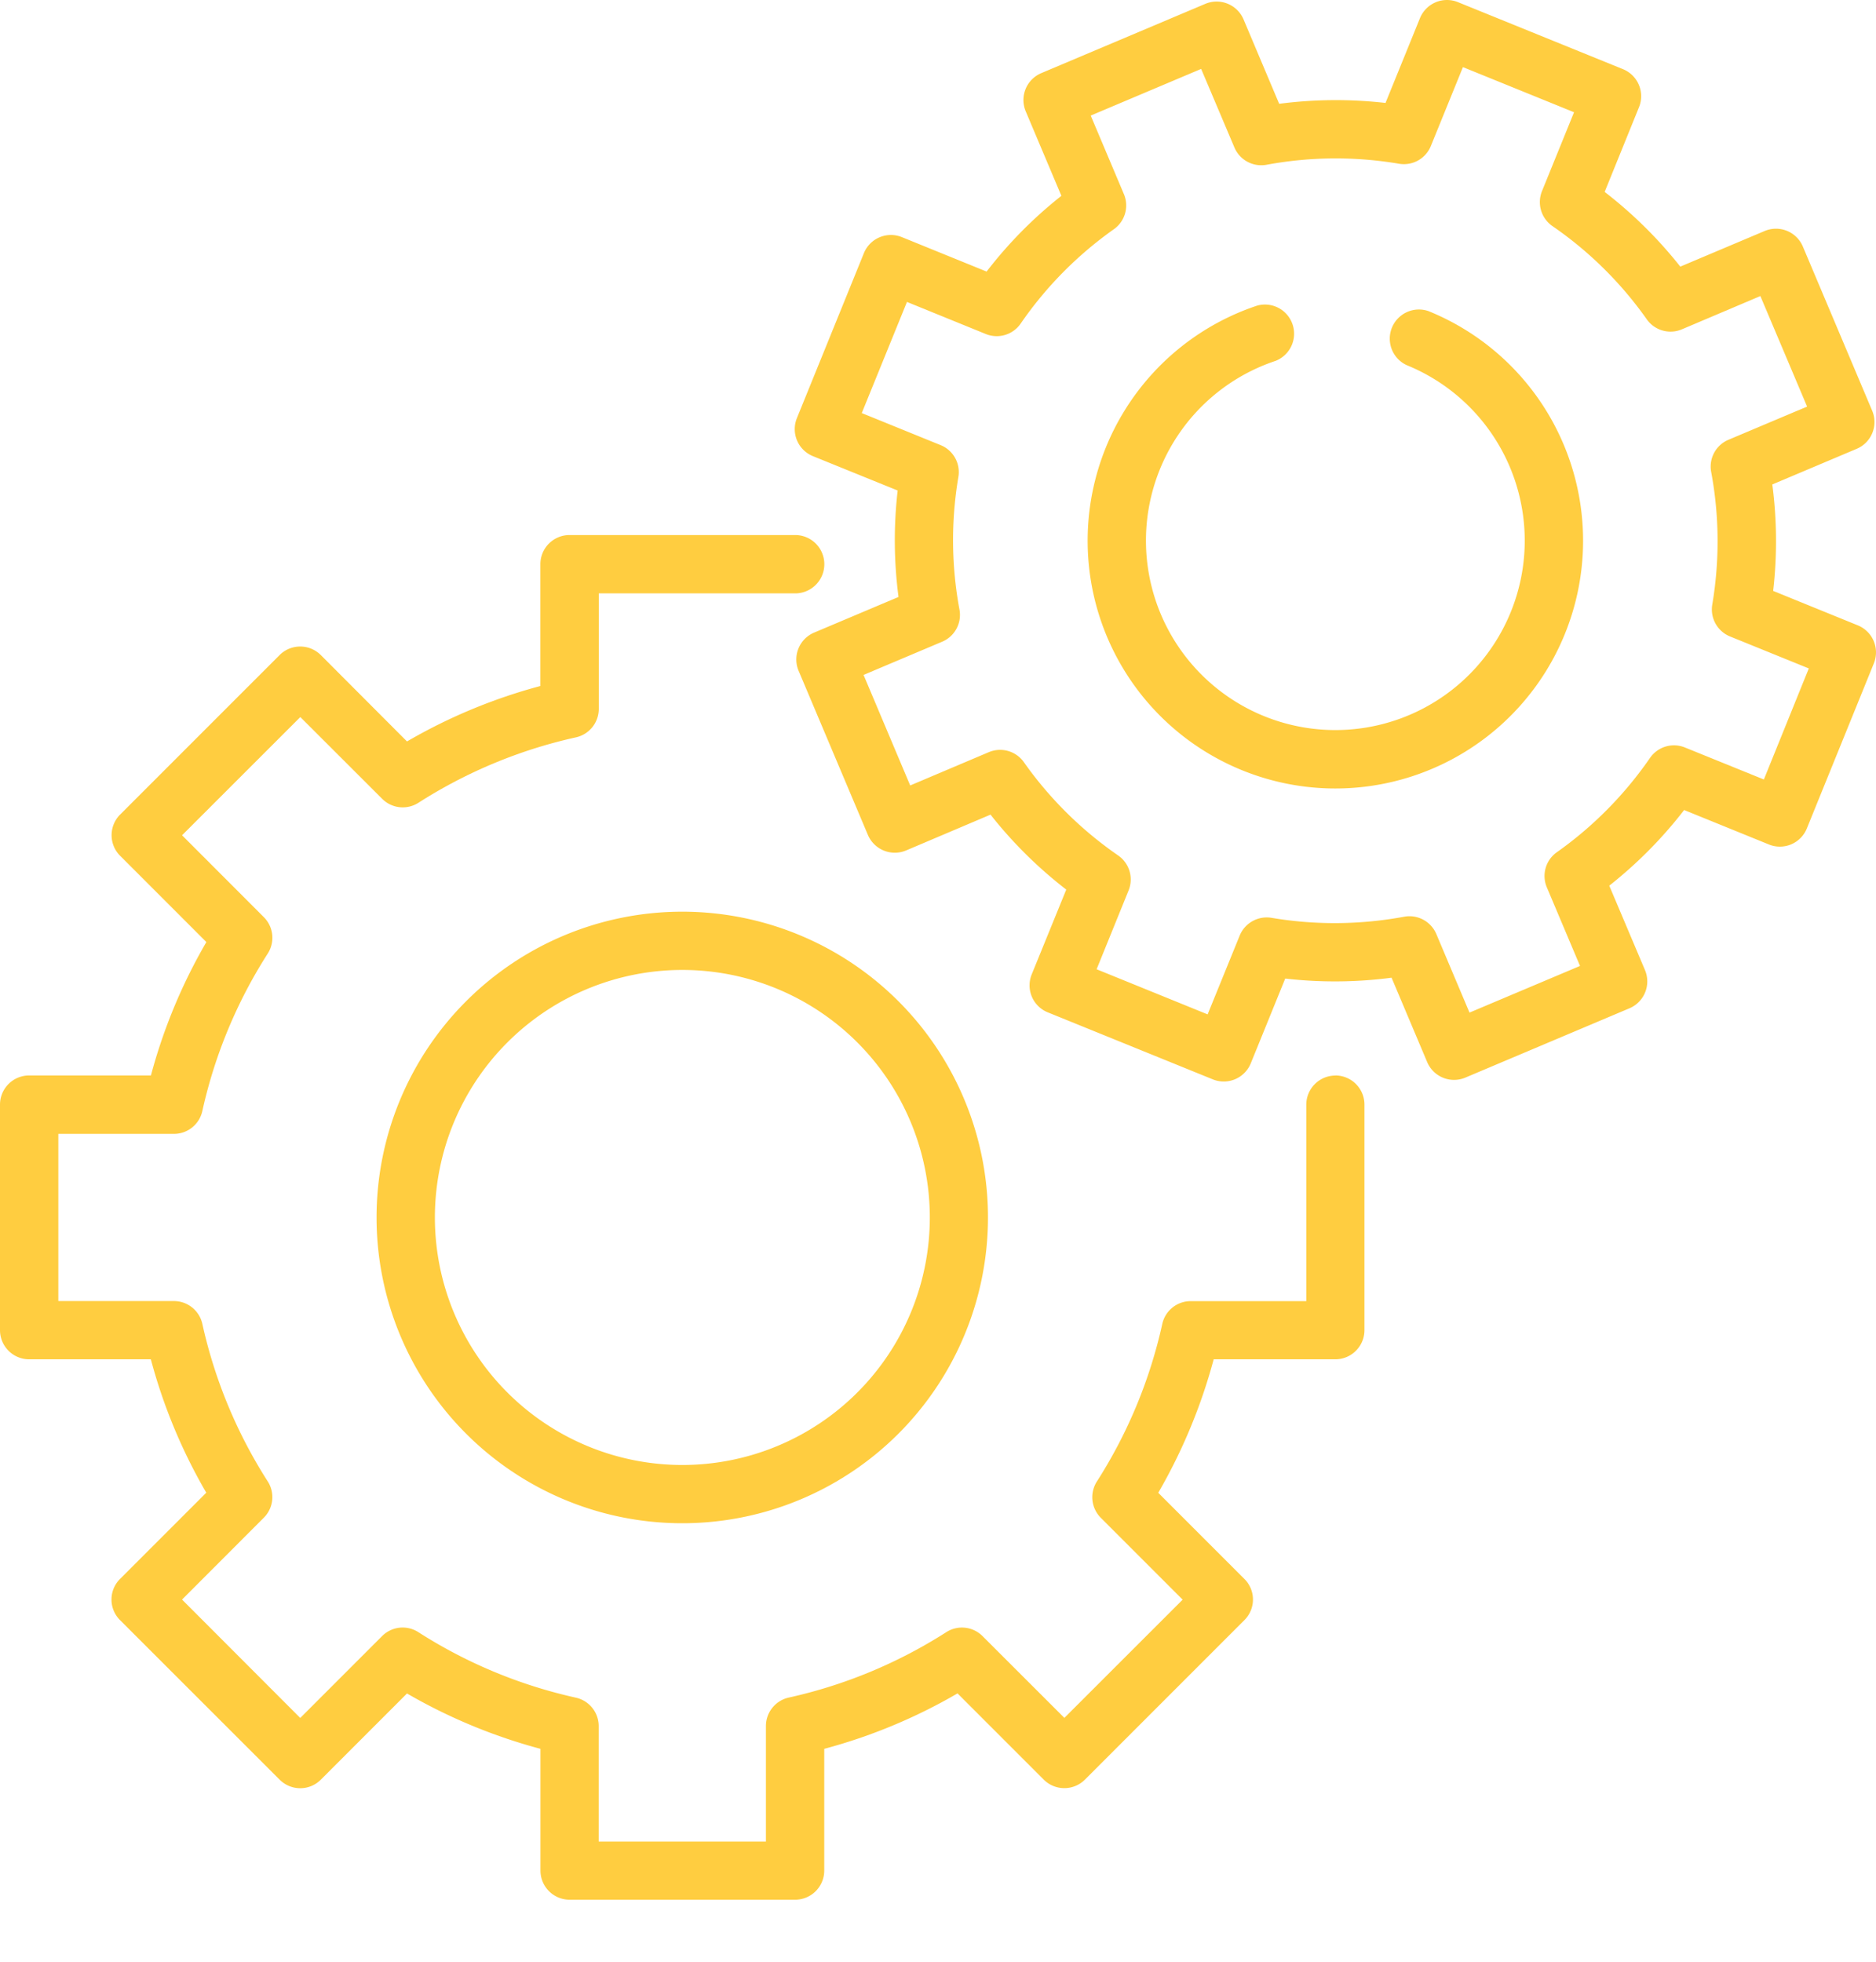 <svg width="22" height="23" fill="none" xmlns="http://www.w3.org/2000/svg"><path d="M15.66 12.61a.342.342 0 00-.341.341v2.304h-1.355a.341.341 0 00-.334.268 5.718 5.718 0 01-.767 1.847.342.342 0 00.046.425l.96.96-1.387 1.386-.96-.959a.341.341 0 00-.425-.046 5.721 5.721 0 01-1.847.767.342.342 0 00-.268.334v1.354H7.021v-1.353a.342.342 0 00-.268-.334 5.721 5.721 0 01-1.847-.768.34.34 0 00-.425.046l-.96.96-1.386-1.388.959-.96a.341.341 0 00.046-.425 5.716 5.716 0 01-.767-1.847.342.342 0 00-.334-.268H.684v-1.96H2.04a.341.341 0 00.333-.269 5.715 5.715 0 01.768-1.847.342.342 0 00-.047-.425l-.959-.96 1.387-1.386.96.959a.341.341 0 00.425.046 5.717 5.717 0 011.847-.767.342.342 0 00.268-.334V6.957h2.303a.342.342 0 100-.684H6.679a.342.342 0 00-.342.342v1.428a6.388 6.388 0 00-1.564.65L3.762 7.68a.342.342 0 00-.483 0l-1.87 1.87a.342.342 0 000 .484l1.011 1.011a6.383 6.383 0 00-.65 1.564H.343A.342.342 0 000 12.95v2.645a.342.342 0 00.342.342h1.427c.146.548.365 1.074.65 1.564l-1.011 1.011a.34.34 0 000 .483l1.871 1.87a.341.341 0 00.484 0l1.01-1.01a6.436 6.436 0 001.565.649v1.427a.342.342 0 00.341.342h2.645a.342.342 0 00.342-.342v-1.427a6.389 6.389 0 001.563-.65l1.011 1.011a.342.342 0 00.483 0l1.87-1.87a.34.34 0 000-.483l-1.01-1.01a6.479 6.479 0 00.65-1.565h1.427a.342.342 0 00.341-.342V12.95a.342.342 0 00-.34-.341z" fill="#FFCD40"/><path d="M4.416 14.274a3.585 3.585 0 107.17 0 3.585 3.585 0 00-7.17 0zm3.586-2.902a2.902 2.902 0 110 5.804 2.902 2.902 0 010-5.804zm13.971-3.856a.342.342 0 00-.186-.184l-.993-.404a5.11 5.11 0 00-.01-1.248l.99-.418a.341.341 0 00.181-.447l-.813-1.925a.342.342 0 00-.447-.182l-.99.418a5.124 5.124 0 00-.887-.876l.403-.994a.342.342 0 00-.188-.445L17.097.025a.342.342 0 00-.445.188l-.404.994a5.136 5.136 0 00-1.247.01l-.418-.99a.343.343 0 00-.448-.182L12.21.858a.342.342 0 00-.181.448l.418.99a5.083 5.083 0 00-.877.888l-.994-.404a.342.342 0 00-.445.188l-.786 1.935a.342.342 0 00.188.445l.994.403a5.11 5.11 0 00.01 1.248l-.99.418a.342.342 0 00-.182.447l.813 1.925a.343.343 0 00.448.182l.99-.42c.259.329.557.623.888.879l-.405.994a.341.341 0 00.188.445l1.936.786a.342.342 0 00.445-.188l.404-.994a5.11 5.11 0 001.247-.01l.418.99a.342.342 0 00.448.181l1.925-.813a.342.342 0 00.181-.447l-.419-.99c.328-.259.623-.557.878-.887l.994.404a.341.341 0 00.445-.188l.786-1.936a.342.342 0 00-.002-.261zm-1.288 1.623l-.925-.375a.341.341 0 00-.41.122c-.297.43-.667.805-1.093 1.106a.341.341 0 00-.117.412l.389.921-1.296.547-.389-.921a.342.342 0 00-.377-.203c-.514.095-1.04.1-1.555.013a.343.343 0 00-.374.208l-.376.924-1.302-.529.375-.924a.342.342 0 00-.122-.41 4.446 4.446 0 01-1.106-1.094.341.341 0 00-.412-.117l-.921.39-.547-1.296.921-.389a.341.341 0 00.204-.376 4.442 4.442 0 01-.013-1.556.341.341 0 00-.208-.373l-.925-.376.53-1.303.924.376a.341.341 0 00.41-.123c.296-.43.666-.804 1.093-1.106a.341.341 0 00.117-.411l-.389-.921 1.295-.547.39.921a.342.342 0 00.376.203 4.44 4.44 0 011.555-.012.341.341 0 00.373-.209l.376-.924 1.303.529-.376.925a.342.342 0 00.123.41c.43.296.805.666 1.106 1.093a.341.341 0 00.412.117l.92-.39.548 1.296-.922.389a.341.341 0 00-.203.377c.096.513.1 1.04.013 1.555a.342.342 0 00.208.374l.924.375-.527 1.302z" fill="#FFCD40"/><path d="M16.753 3.648a.342.342 0 00-.257.633 2.221 2.221 0 11-1.537-.05.342.342 0 00-.216-.648 2.905 2.905 0 102.01.065z" fill="#FFCD40"/></svg>